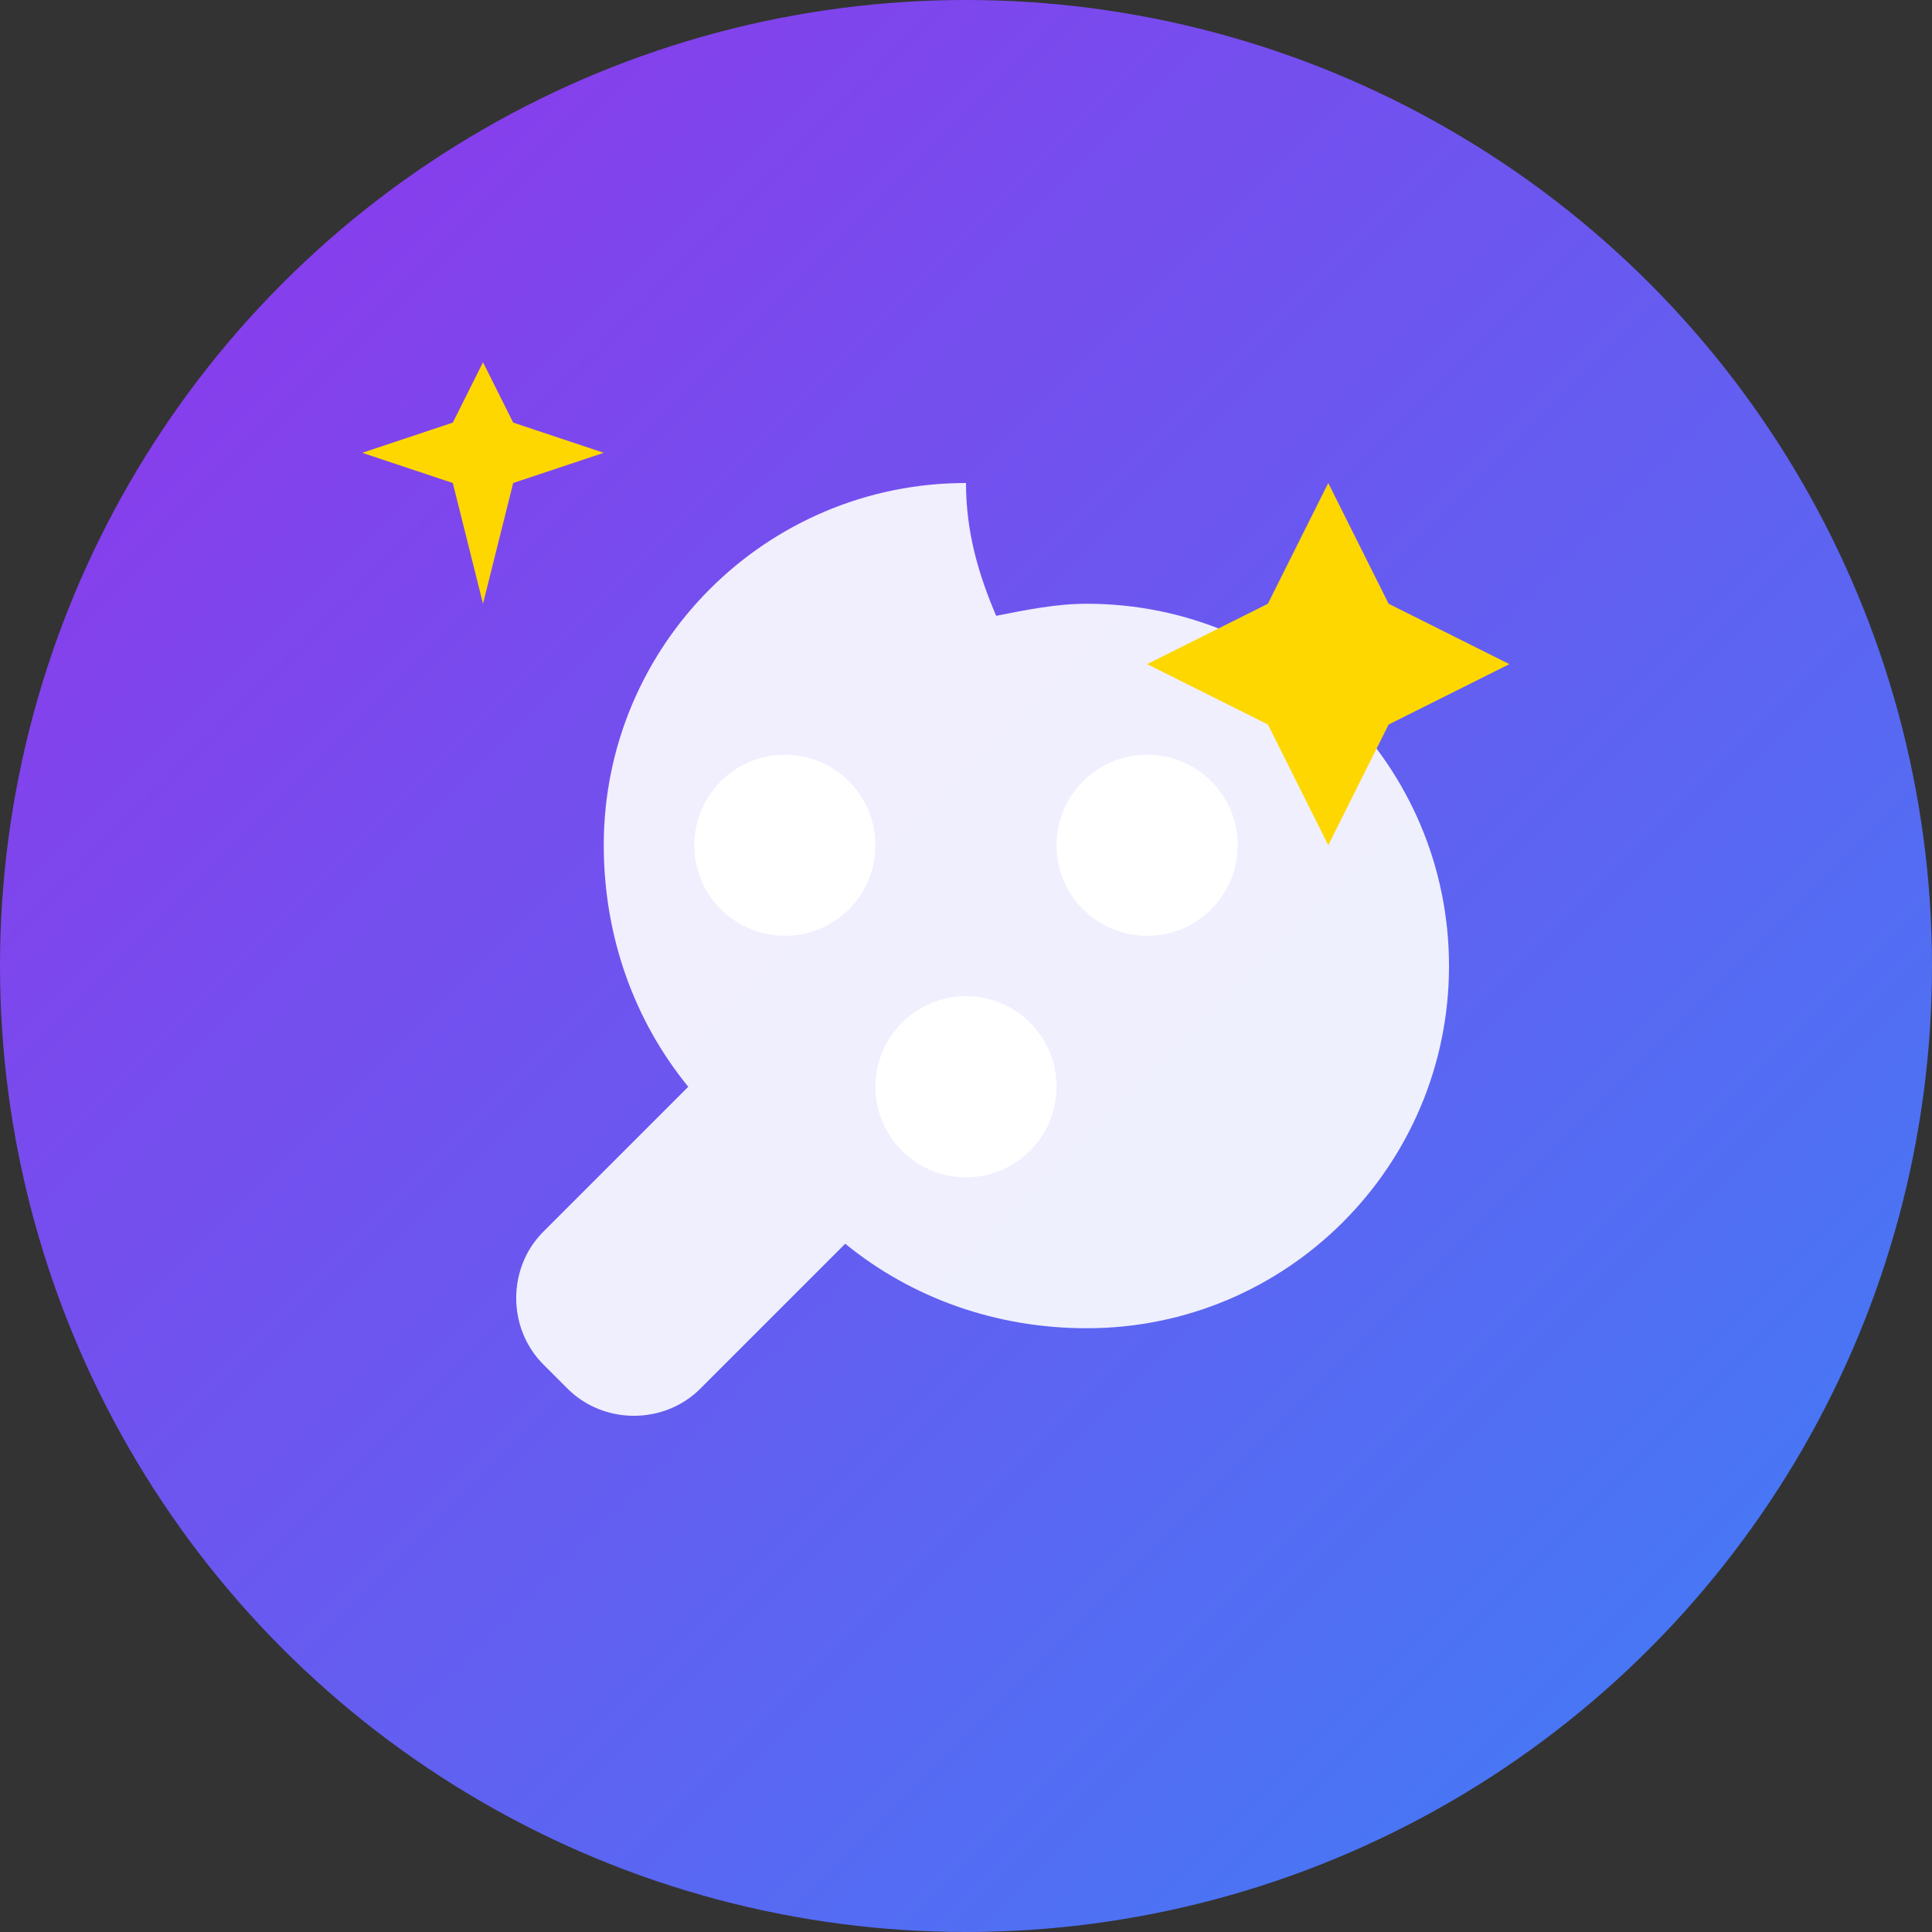 <svg width="32" height="32" viewBox="0 0 32 32" fill="none" xmlns="http://www.w3.org/2000/svg">
  <rect x="0" y="0" width="32" height="32" fill="#333333" stroke="none"/>
  <!-- Background circle with gradient -->
  <circle cx="16" cy="16" r="16" fill="url(#gradient)"/>
  
  <!-- AI Brain/Circuit design -->
  <path d="M16 8C12.686 8 10 10.686 10 14C10 15.5 10.5 16.9 11.4 18L9 20.4C8.4 21 8.4 22 9 22.6L9.4 23C10 23.6 11 23.6 11.6 23L14 20.6C15.1 21.5 16.5 22 18 22C21.314 22 24 19.314 24 16C24 12.686 21.314 10 18 10C17.5 10 17 10.1 16.5 10.2C16.2 9.5 16 8.8 16 8Z" fill="white" opacity="0.9"/>
  
  <!-- Circuit nodes -->
  <circle cx="13" cy="14" r="1.5" fill="white"/>
  <circle cx="19" cy="14" r="1.5" fill="white"/>
  <circle cx="16" cy="18" r="1.5" fill="white"/>
  
  <!-- Sparkle effect -->
  <path d="M22 8L21 10L19 11L21 12L22 14L23 12L25 11L23 10L22 8Z" fill="#FFD700"/>
  <path d="M8 6L7.5 7L6 7.5L7.5 8L8 10L8.5 8L10 7.5L8.5 7L8 6Z" fill="#FFD700"/>
  
  <!-- Gradient definition -->
  <defs>
    <linearGradient id="gradient" x1="0" y1="0" x2="32" y2="32" gradientUnits="userSpaceOnUse">
      <stop offset="0%" stop-color="#9333EA"/>
      <stop offset="100%" stop-color="#3B82F6"/>
    </linearGradient>
  </defs>
</svg>
